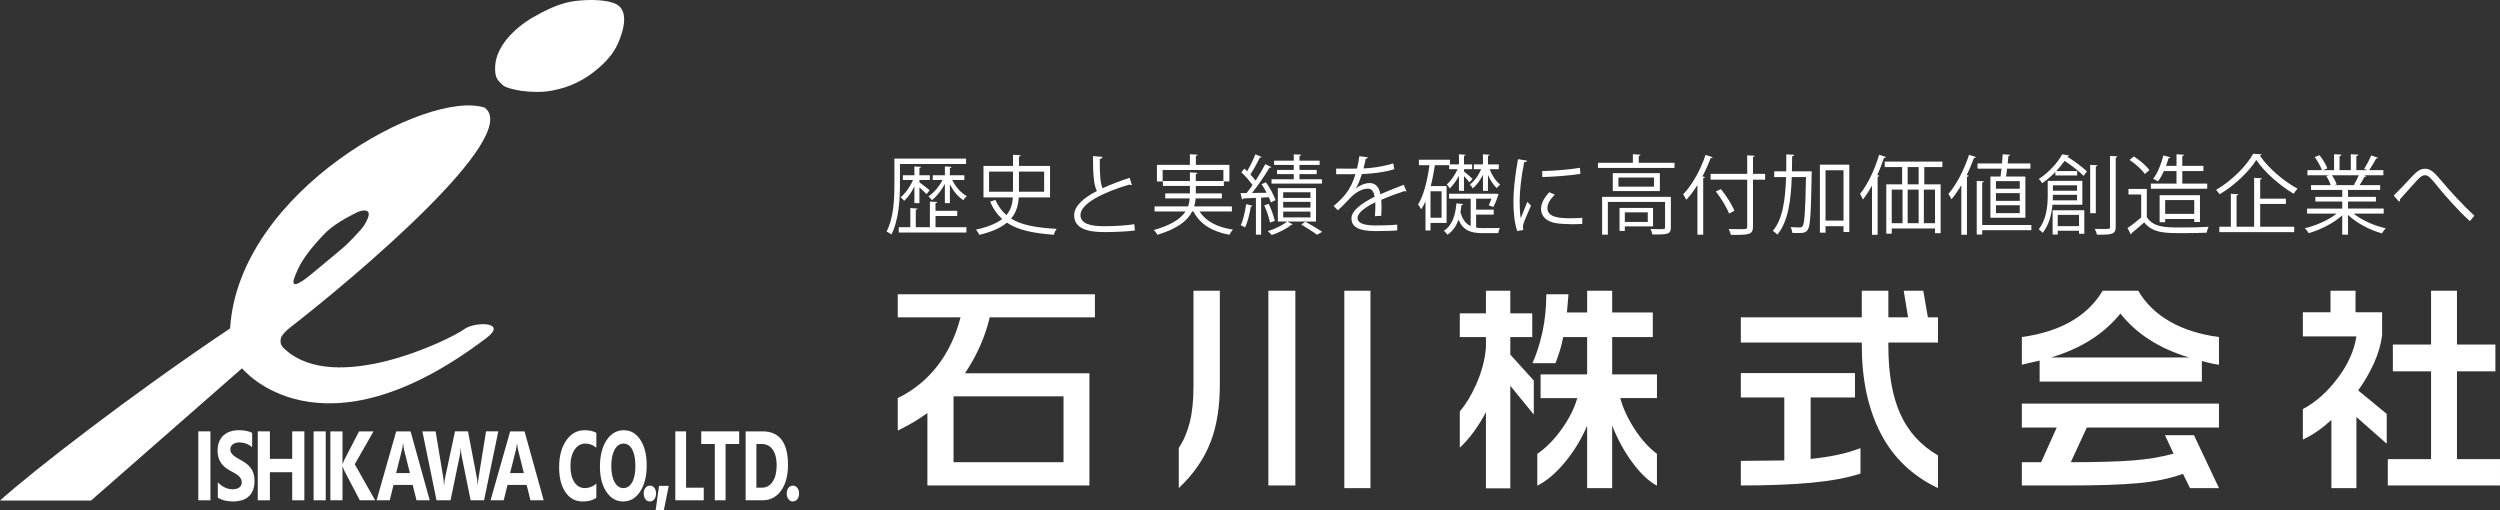 <?xml version="1.0" encoding="UTF-8"?>
<svg id="uuid-2b781f7a-e980-4f03-9b6a-b1ee49dcd00e" data-name="レイヤー 2" xmlns="http://www.w3.org/2000/svg" viewBox="0 0 343.373 70.078">
  <rect x="0" y="0" width="343.373" height="70.078" fill="#333333" stroke="none"/>
  <g id="uuid-14ee8e0c-de68-41d1-b17d-9b48e51280b6" data-name="レイヤー 1">
    <g>
      <g>
        <g>
          <path d="M123.607,22.522v2.818c0,1.986-.143,4.874-1.176,6.872-.143-.131-.464-.321-.666-.405,.999-1.902,1.081-4.565,1.081-6.478v-3.542h9.844v.735h-9.082Zm4.886,7.145v1.535h4.244v.737h-9.297v-.737h1.593v-2.627l.987,.071c-.012,.084-.084,.143-.237,.155v2.402h1.938v-3.519l1.01,.059c-.012,.082-.084,.143-.238,.166v1.046h2.984v.713h-2.984Zm-2.211-1.77h-.689v-2.295c-.392,.809-.903,1.545-1.415,1.986-.107-.154-.334-.38-.476-.498,.63-.489,1.296-1.44,1.699-2.367h-1.39v-.653h1.581v-1.212l.903,.059c-.012,.084-.071,.142-.214,.153v1h1.426v.653h-1.426v.321c.334,.238,1.189,.893,1.403,1.082l-.428,.546c-.191-.212-.619-.617-.975-.939v2.165Zm4.184,0h-.688v-2.627c-.476,.892-1.153,1.747-1.785,2.224-.118-.168-.319-.393-.475-.525,.715-.441,1.475-1.355,1.938-2.247h-1.342v-.653h1.665v-1.212l.914,.059c-.012,.084-.071,.142-.227,.153v1h1.986v.653h-1.663c.439,.916,1.199,1.795,2.009,2.212-.166,.129-.38,.38-.487,.559-.714-.454-1.38-1.262-1.844-2.165v2.568Z" style="fill: #fff;"/>
          <path d="M144.221,27.111h-4.292c-.072,1.046-.321,2.043-1.059,2.913,1.476,.915,3.496,1.247,6.266,1.413-.166,.191-.334,.534-.38,.809-2.818-.214-4.922-.619-6.455-1.665-.809,.678-2.009,1.249-3.78,1.676-.095-.191-.309-.536-.475-.714,1.712-.38,2.852-.88,3.602-1.462-.679-.606-1.225-1.379-1.653-2.377l.714-.249c.403,.878,.903,1.556,1.522,2.079,.629-.725,.82-1.558,.879-2.425h-4.029v-4.315h4.053v-1.535l1.058,.061c-.012,.095-.084,.155-.239,.179v1.295h4.269v4.315Zm-8.37-.773h3.282v-2.77h-3.282v2.77Zm7.561-2.77h-3.46v2.77h3.46v-2.77Z" style="fill: #fff;"/>
          <path d="M155.465,25.412c-.023,.012-.059,.012-.095,.012-.082,0-.178-.023-.249-.073-3.53,1.035-6.728,2.593-6.717,4.185,0,1.14,1.26,1.535,3.187,1.535,1.913,0,3.376-.143,4.208-.275l.071,.867c-1.093,.143-2.866,.215-4.256,.215-2.353,0-4.065-.548-4.077-2.295-.013-1.272,1.26-2.39,3.126-3.353-.403-.724-.546-2.104-.546-4.79l1.306,.107c-.012,.154-.13,.25-.367,.285-.013,2.081,.059,3.377,.392,4.019,1.117-.523,2.401-.999,3.71-1.426l.308,.987Z" style="fill: #fff;"/>
          <path d="M169.197,29.048h-4.434c.856,1.357,2.448,2.176,4.577,2.485-.168,.178-.381,.5-.488,.714-2.354-.441-4.029-1.451-4.934-3.199h-.178c-.605,1.214-1.938,2.344-4.767,3.199-.095-.179-.321-.488-.487-.655,2.484-.701,3.721-1.593,4.34-2.545h-4.244v-.7h4.6c.131-.37,.191-.738,.226-1.095h-3.364v-.688h3.389v-1.023h-3.708v-.678h3.708v-1.189l1.035,.073c-.013,.082-.073,.143-.226,.166v.951h3.791v-1.51h-8.344v1.571h-.786v-2.283h4.53v-1.462l1.058,.071c-.012,.084-.084,.143-.237,.156v1.236h4.6v2.283h-.76v.617h-3.851v1.023h3.578v.688h-3.603c-.035,.37-.084,.725-.202,1.095h5.184v.7Z" style="fill: #fff;"/>
          <path d="M173.869,25.03c.546,.762,1.117,1.796,1.319,2.463l-.642,.308c-.061-.214-.156-.453-.273-.712-.358,.023-.714,.035-1.058,.058v5.088h-.715v-5.052c-.665,.025-1.259,.048-1.734,.071-.012,.084-.084,.132-.168,.156l-.214-.893h.834c.26-.321,.535-.689,.819-1.092-.369-.548-.987-1.249-1.535-1.76l.416-.511c.12,.107,.25,.227,.381,.358,.405-.691,.869-1.642,1.129-2.319l.845,.357c-.036,.071-.12,.107-.25,.107-.309,.666-.833,1.64-1.285,2.306,.273,.285,.524,.584,.714,.844,.51-.772,.986-1.581,1.331-2.257l.832,.392c-.036,.059-.131,.105-.261,.105-.606,1.012-1.556,2.427-2.39,3.46l2.01-.035c-.214-.405-.452-.821-.701-1.178l.594-.262Zm-1.831,3.234c-.036,.071-.109,.119-.239,.119-.166,1.012-.439,2.153-.796,2.852-.166-.107-.428-.225-.595-.308,.347-.666,.595-1.808,.75-2.889l.88,.226Zm2.389,2.306c-.107-.642-.44-1.629-.785-2.367l.62-.201c.355,.749,.699,1.711,.831,2.342l-.666,.226Zm6.325-.143h-3.935l.737,.38c-.048,.048-.12,.084-.225,.095-.559,.489-1.701,1.058-2.663,1.379-.132-.154-.369-.403-.535-.534,.974-.296,2.079-.831,2.65-1.319h-1.272v-4.588h5.243v4.588Zm.819-5.802v.595h-6.929v-.595h3.055v-.712h-2.295v-.571h2.295v-.689h-2.699v-.582h2.699v-.88l1.022,.059c-.012,.095-.071,.143-.239,.168v.653h2.77v.582h-2.77v.689h2.366v.571h-2.366v.712h3.091Zm-5.325,1.785v.772h3.744v-.772h-3.744Zm0,1.318v.785h3.744v-.785h-3.744Zm0,1.331v.798h3.744v-.798h-3.744Zm4.647,3.188c-.498-.38-1.367-.939-2.162-1.403l.558-.403c.808,.451,1.747,1.01,2.306,1.402l-.702,.405Z" style="fill: #fff;"/>
          <path d="M193.174,26.279c-.023,.012-.048,.023-.071,.023-.072,0-.131-.035-.179-.071-.903,.296-2.223,.785-3.21,1.213,.025,.273,.036,.584,.036,.928,0,.38-.012,.808-.036,1.271l-.867,.048c.035-.428,.059-.975,.059-1.438,0-.179,0-.345-.012-.475-1.344,.653-2.438,1.449-2.438,2.163,0,.689,.821,1.022,2.461,1.022,1.153,0,2.222-.023,2.983-.118l.013,.796c-.701,.071-1.77,.096-2.996,.096-2.282,0-3.293-.548-3.293-1.76,0-1.045,1.38-2.056,3.163-2.948-.071-.748-.405-1.117-.881-1.117-.867,0-1.77,.487-2.84,1.676-.332,.368-.796,.833-1.308,1.296l-.582-.584c1.189-1.046,2.306-2.043,2.996-4.386l-.666,.012h-1.986v-.773c.727,.012,1.569,.012,2.058,.012l.808-.012c.13-.546,.239-1.058,.321-1.699l1.165,.143c-.023,.118-.119,.191-.296,.214-.084,.475-.191,.891-.298,1.319,.808-.012,2.545-.201,4.088-.689l.143,.796c-1.486,.464-3.28,.63-4.458,.666-.285,.892-.582,1.606-.856,2.009h.013c.523-.464,1.306-.773,1.913-.773,.808,0,1.319,.582,1.474,1.545,.999-.451,2.259-.938,3.209-1.306l.369,.903Z" style="fill: #fff;"/>
          <path d="M198.69,30.617h-2.211v1.035h-.69v-3.994c-.179,.405-.381,.773-.594,1.094-.096-.178-.298-.512-.428-.666,.772-1.2,1.272-3.256,1.569-5.398h-1.451v-.747h4.267v.642h1.235v-1.392l.905,.059c-.012,.084-.072,.131-.214,.156v1.176h1.117v.653h-1.117v.309c.249,.202,.997,.844,1.176,1.023l-.428,.474c-.132-.189-.464-.558-.749-.856v2.033h-.691v-2.069c-.355,.666-.819,1.308-1.26,1.737-.096-.168-.26-.416-.415-.548,.546-.464,1.129-1.306,1.486-2.104h-1.153v-.548h-1.961c-.144,.975-.334,1.951-.571,2.866h2.175v5.064Zm-.689-.712v-3.637h-1.522v3.637h1.522Zm4.743-.428v1.783c.284,.048,.595,.071,.928,.071l2.341-.012c-.107,.168-.201,.499-.237,.702h-2.152c-1.617,0-2.652-.358-3.303-1.855-.275,.809-.738,1.556-1.51,2.068-.107-.166-.334-.416-.5-.534,1.249-.796,1.593-2.282,1.724-3.768l.938,.095c-.023,.081-.094,.13-.237,.142-.035,.321-.084,.666-.143,.986,.298,1.035,.761,1.606,1.403,1.89v-3.756h-2.961v-.678h6.362l.416,.025c0,.142-.405,1.272-.702,1.795l-.63-.227c.12-.249,.25-.581,.37-.915h-2.105v1.51h2.413v.678h-2.413Zm.939-3.257v-2.2c-.368,.726-.878,1.427-1.402,1.856-.084-.168-.263-.405-.393-.536,.594-.439,1.201-1.26,1.545-2.104h-.999v-.653h1.248v-1.392l.916,.059c-.013,.084-.072,.131-.227,.156v1.176h1.486v.653h-1.259c.319,.844,.879,1.689,1.45,2.115-.155,.12-.357,.334-.464,.489-.464-.405-.89-1.082-1.213-1.807v2.187h-.689Z" style="fill: #fff;"/>
          <path d="M209.746,22.071c-.036,.13-.156,.202-.393,.191-.416,1.936-.63,4.065-.63,5.348,0,.892,.036,1.796,.154,2.354,.226-.582,.737-1.831,.903-2.247l.5,.523c-.487,1.201-.845,1.879-1.01,2.413-.061,.202-.095,.392-.095,.559,0,.13,.023,.25,.059,.368l-.845,.155c-.38-1.13-.522-2.509-.522-4.09,0-1.558,.25-3.733,.63-5.789l1.249,.214Zm7.572,8.69c-.429,.025-.869,.036-1.308,.036-.844,0-1.642-.048-2.211-.131-1.462-.212-2.14-1.022-2.14-1.973,0-.819,.452-1.51,1.118-2.295l.772,.334c-.595,.617-1.012,1.188-1.012,1.865,0,1.379,2.022,1.379,3.259,1.379,.5,0,1.035-.023,1.533-.059l-.012,.844Zm-5.504-7.262c1.533-.038,3.601-.179,5.182-.454l.072,.834c-1.474,.249-3.864,.403-5.231,.439l-.023-.819Z" style="fill: #fff;"/>
          <path d="M225.08,22.357h4.911v.711h-10.51v-.711h4.792v-1.178l1.046,.071c-.012,.084-.071,.143-.239,.168v.939Zm4.411,4.682v4.196c0,.464-.107,.714-.476,.844-.368,.131-1.022,.131-2.056,.131-.036-.226-.155-.535-.262-.76,.487,.012,.928,.023,1.247,.023,.679,0,.75,0,.75-.25v-3.483h-7.857v4.493h-.786v-5.195h9.44Zm-7.977-3.256h6.467v2.459h-6.467v-2.459Zm5.659,1.854v-1.249h-4.884v1.249h4.884Zm-.13,5.457h-3.876v.629h-.725v-3.161h4.601v2.532Zm-.725-1.926h-3.15v1.319h3.15v-1.319Z" style="fill: #fff;"/>
          <path d="M233.141,25.412c-.476,.772-.999,1.461-1.533,2.032-.095-.191-.298-.571-.429-.749,1.202-1.237,2.377-3.316,3.079-5.42l.975,.321c-.048,.082-.132,.118-.275,.118-.321,.857-.701,1.701-1.128,2.509l.332,.095c-.012,.083-.083,.132-.227,.155v7.761h-.795v-6.822Zm9.295-1.533v.795h-1.663v6.432c0,.63-.179,.88-.594,1.01-.428,.143-1.189,.154-2.438,.143-.046-.214-.191-.582-.309-.808,.498,.012,.975,.023,1.369,.023,1.104,0,1.176,0,1.176-.368v-6.432h-5.029v-.795h5.029v-2.545l1.033,.059c-.012,.084-.071,.143-.237,.166v2.319h1.663Zm-6.074,2.091c.749,.916,1.545,2.163,1.854,2.984l-.737,.38c-.296-.809-1.07-2.092-1.807-3.032l.689-.332Z" style="fill: #fff;"/>
          <path d="M248.238,23.533l.189-.012,.418,.023c0,.071-.012,.189-.012,.285-.095,5.481-.191,7.227-.536,7.727-.261,.37-.498,.453-1.367,.453-.237,0-.5-.012-.76-.023-.025-.238-.095-.571-.227-.798,.546,.048,1.046,.048,1.249,.048,.191,0,.298-.035,.405-.191,.25-.344,.368-1.986,.451-6.727h-1.949c-.107,3.162-.487,6.11-1.986,7.916-.13-.178-.415-.403-.617-.523,1.379-1.617,1.724-4.35,1.819-7.393h-1.629v-.785h1.652c.012-.761,.012-1.546,.012-2.331l1.094,.059c-.025,.108-.107,.179-.298,.202,0,.689-.012,1.38-.023,2.069h2.115Zm1.724-.916h4.041v9.25h-.795v-.796h-2.472v.89h-.773v-9.344Zm.773,7.679h2.472v-6.906h-2.472v6.906Z" style="fill: #fff;"/>
          <path d="M257.118,25.496c-.392,.699-.808,1.354-1.247,1.902-.084-.191-.274-.595-.393-.775,1.022-1.236,2.009-3.303,2.614-5.361l.939,.298c-.035,.084-.118,.131-.273,.131-.262,.796-.571,1.593-.915,2.354l.273,.083c-.025,.082-.084,.131-.226,.154v7.965h-.773v-6.751Zm9.665-2.545h-2.484v2.366h2.246v6.717h-.772v-.655h-5.944v.712h-.75v-6.775h2.176v-2.366h-2.389v-.75h7.916v.75Zm-6.954,3.091v4.611h1.486v-4.611h-1.486Zm3.697-.725v-2.366h-1.51v2.366h1.51Zm0,.725h-1.51v4.611h1.51v-4.611Zm2.247,4.611v-4.611h-1.533v4.611h1.533Z" style="fill: #fff;"/>
          <path d="M269.387,32.247v-6.824c-.429,.724-.88,1.39-1.355,1.949-.095-.191-.285-.571-.416-.75,1.094-1.236,2.163-3.303,2.829-5.361l.939,.309c-.023,.084-.118,.131-.263,.12-.285,.796-.617,1.593-.997,2.354l.273,.083c-.012,.071-.082,.131-.238,.154v7.965h-.772Zm9.616-1.344v.714h-6.751v.594h-.75v-7.37l.975,.059c-.012,.084-.071,.142-.226,.165v5.838h6.751Zm-5.621-6.658h1.39c.048-.321,.095-.689,.131-1.082h-3.293v-.711h3.364c.035-.442,.071-.882,.095-1.262l1.022,.071c-.012,.084-.084,.144-.237,.156-.023,.308-.059,.665-.095,1.035h3.114v.711h-3.198c-.048,.381-.095,.761-.143,1.082h2.652v5.659h-4.802v-5.659Zm4.029,1.676v-1.046h-3.269v1.046h3.269Zm0,1.665v-1.059h-3.269v1.059h3.269Zm0,1.688v-1.082h-3.269v1.082h3.269Z" style="fill: #fff;"/>
          <path d="M286.006,28.121h-4.101c-.118,1.296-.464,2.77-1.344,3.864-.118-.143-.405-.405-.546-.487,1.093-1.393,1.237-3.27,1.237-4.649v-2.009h4.755v3.28Zm-1.807-6.765c-.036,.084-.108,.145-.252,.145l-.012,.023c.988,.593,2.116,1.449,2.699,2.02l-.452,.606c-.582-.582-1.653-1.438-2.616-2.056-.319,.454-.699,.928-1.14,1.405h2.864v.604h-2.983v-.487c-.523,.548-1.13,1.069-1.819,1.545-.094-.189-.321-.463-.464-.581,1.522-.987,2.627-2.318,3.223-3.389l.951,.166Zm-2.272,10.854v-3.328h4.351v3.233h-.725v-.428h-2.925v.523h-.701Zm.036-5.457c0,.357,0,.534-.013,.761h3.33v-.761h-3.317Zm3.317-1.296h-3.317v.737h3.317v-.737Zm.273,4.055h-2.925v1.543h2.925v-1.543Zm2.532-6.812c-.012,.083-.071,.143-.226,.166v6.419h-.773v-6.645l.999,.059Zm1.725-1.283l1.022,.059c-.025,.082-.084,.141-.239,.166v9.497c0,1.012-.452,1.118-2.579,1.094-.048-.212-.166-.571-.296-.796,.426,.013,.819,.013,1.128,.013,.928,0,.964,0,.964-.299v-9.734Z" style="fill: #fff;"/>
          <path d="M294.863,25.946v3.887c.926,1.413,2.626,1.413,4.766,1.413,1.285,0,2.793-.035,3.721-.095-.095,.191-.239,.571-.262,.809-.819,.036-2.129,.061-3.305,.061-2.448,0-4.076,0-5.279-1.474-.581,.523-1.211,1.058-1.722,1.461,.012,.107-.023,.154-.107,.189l-.464-.879c.571-.38,1.272-.928,1.879-1.449v-3.163h-1.747v-.76h2.52Zm-1.773-4.458c.798,.51,1.712,1.295,2.129,1.878l-.63,.535c-.392-.594-1.295-1.403-2.093-1.938l.594-.475Zm10.07,3.733v.701h-7.739v-.701h3.519v-1.722h-1.736c-.238,.534-.523,1.032-.808,1.413-.168-.118-.475-.262-.666-.355,.594-.738,1.105-1.997,1.415-3.211l.951,.262c-.025,.084-.107,.118-.25,.118-.095,.345-.214,.702-.345,1.058h1.44v-1.593l1.035,.059c-.012,.084-.084,.143-.239,.168v1.366h2.9v.715h-2.9v1.722h3.424Zm-.999,5.266h-.783v-.405h-3.994v.439h-.761v-3.708h5.539v3.673Zm-4.778-1.117h3.994v-1.89h-3.994v1.89Z" style="fill: #fff;"/>
          <path d="M310.637,21.191c-.036,.107-.131,.154-.25,.179,1.152,1.698,3.317,3.567,5.182,4.541-.189,.201-.403,.464-.534,.701-1.902-1.115-4.042-2.996-5.135-4.647-.975,1.569-2.961,3.483-5.029,4.718-.107-.166-.334-.439-.499-.605,2.103-1.213,4.159-3.257,5.098-4.957l1.166,.071Zm-.202,6.824v3.126h4.672v.738h-10.283v-.738h1.581v-4.529l1.023,.059c-.012,.084-.084,.143-.238,.168v4.302h2.413v-6.715l1.069,.059c-.012,.084-.084,.141-.237,.166v2.639h3.53v.725h-3.53Z" style="fill: #fff;"/>
          <path d="M327.399,29.334h-4.126c1.106,.916,2.841,1.677,4.411,2.022-.178,.166-.416,.487-.535,.701-1.653-.464-3.483-1.415-4.649-2.543v2.721h-.796v-2.663c-1.165,1.082-2.996,1.986-4.613,2.451-.107-.204-.344-.511-.523-.679,1.546-.356,3.259-1.117,4.364-2.009h-4.053v-.689h4.825v-.962h-3.685v-.643h3.685v-.951h-4.29v-.665h2.709c-.12-.37-.368-.879-.619-1.26l.464-.096h-3.042v-.701h1.997c-.179-.5-.607-1.25-.999-1.808l.676-.237c.428,.546,.88,1.306,1.058,1.807l-.63,.238h1.558v-2.188l1.01,.059c-.012,.118-.107,.179-.261,.202v1.926h1.546v-2.188l1.035,.059c-.013,.118-.12,.179-.274,.202v1.926h1.497c-.153-.059-.331-.131-.439-.168,.344-.512,.761-1.306,.976-1.854l.939,.321c-.025,.071-.12,.107-.25,.107-.25,.464-.63,1.118-.962,1.594h1.949v.701h-2.688l.345,.107c-.035,.084-.13,.118-.25,.107-.166,.321-.426,.783-.666,1.142h2.819v.665h-4.412v.951h3.83v.643h-3.83v.962h4.899v.689Zm-4.078-3.983c.214-.344,.487-.867,.665-1.283h-3.697c.273,.393,.536,.916,.655,1.272l-.37,.084h2.938l-.191-.073Z" style="fill: #fff;"/>
          <path d="M328.778,26.861c.5-.475,1.722-1.77,2.353-2.448,.916-1.01,1.367-1.237,1.962-1.237,.714,0,1.226,.452,2.283,1.712,.844,1.022,2.792,3.197,4.481,4.743l-.63,.737c-1.63-1.474-3.567-3.698-4.279-4.588-1.012-1.236-1.38-1.713-1.867-1.713-.475,0-.844,.393-1.569,1.213-.405,.464-1.367,1.522-1.878,2.092,.012,.155-.036,.273-.13,.333l-.725-.844Z" style="fill: #fff;"/>
        </g>
        <g>
          <path d="M150.386,40.415v3.166h-14.444c-.321,1.345-.764,2.658-1.327,3.935-.562,1.276-1.256,2.527-2.081,3.755h17.097v15.407h-22.253v-9.951c-.645,.464-1.286,.886-1.931,1.267-.643,.381-1.357,.764-2.14,1.146v-4.462c2.171-1.066,3.984-2.538,5.442-4.419,1.458-1.879,2.519-4.104,3.182-6.678h-8.624v-3.166h27.078Zm-19.419,23.067h15.107v-9.046h-15.107v9.046Z" style="fill: #fff;"/>
          <path d="M167.544,39.932v12.906c0,3.015-.412,5.609-1.236,7.779-.886,2.353-2.353,4.493-4.403,6.423v-5.519c.663-.984,1.166-2.156,1.507-3.513,.342-1.357,.513-3.019,.513-4.99v-13.087h3.619Zm10.373,0v26.746h-3.708v-26.746h3.708Zm10.314,0v27.109h-3.589v-27.109h3.589Z" style="fill: #fff;"/>
          <path d="M207.439,39.932v3.105h3.014v3.256h-3.014v2.413l3.225,3.558v4.673l-3.225-3.95v14.082h-3.348v-10.464c-.501,.965-1.055,1.86-1.657,2.683-.604,.825-1.247,1.558-1.931,2.203v-4.977c.846-1.006,1.588-2.231,2.231-3.678,.764-1.709,1.217-3.397,1.357-5.066v-1.478h-3.588v-3.256h3.588v-3.105h3.348Zm7.99,.483l-.211,2.503h2.775v-2.986h3.438v2.986h5.578v3.376h-5.578v5.127h6.15v3.257h-5.035c.361,1.367,1.01,2.773,1.945,4.221,.933,1.447,1.964,2.594,3.089,3.438v4.372c-1.126-.603-2.245-1.658-3.361-3.166-1.115-1.507-2.046-3.207-2.789-5.095v8.594h-3.438v-8.564c-.785,1.828-1.795,3.493-3.03,4.99-1.237,1.497-2.507,2.578-3.815,3.242v-4.372c1.226-.844,2.353-1.991,3.377-3.438,1.026-1.448,1.73-2.854,2.111-4.221h-5.036v-3.257h6.393v-5.127h-3.287c-.14,.705-.286,1.302-.437,1.795s-.357,1.089-.619,1.795h-3.166c.562-1.247,1.02-2.679,1.373-4.298,.351-1.617,.527-3.343,.527-5.171h3.045Z" style="fill: #fff;"/>
          <path d="M259.364,39.932v3.649h2.714l-.604-3.649h2.685l.633,3.649h1.387v3.467h-6.815v.422c0,3.841,.548,6.971,1.643,9.393,1.097,2.424,2.819,4.318,5.172,5.685v4.493c-3.539-1.689-6.167-4.207-7.886-7.554-1.718-3.347-2.578-7.363-2.578-12.046v-.393h-16.614v-3.467h16.614v-3.649h3.649Zm-4.584,11.308v3.347h-6.091v8.444c1.387-.142,2.618-.328,3.694-.558,1.075-.231,2.126-.539,3.152-.92v3.498c-1.809,.582-4.061,1-6.755,1.252-2.695,.251-5.921,.376-9.679,.376v-3.377l5.97-.059v-8.655h-5.97v-3.347h15.679Z" style="fill: #fff;"/>
          <path d="M288.795,39.932h4.884c1.045,1.769,2.507,3.185,4.388,4.251,1.88,1.067,4.116,1.769,6.709,2.11v3.801c-.282-.041-.558-.087-.829-.136-.272-.049-.779-.176-1.523-.377v2.834h-22.283v-2.895l-2.442,.574v-3.801c2.593-.361,4.805-1.055,6.633-2.079,1.931-1.085,3.418-2.513,4.464-4.282Zm15.981,15.499v3.288h-18.153l-2.201,4.763c3.457,0,6.237-.075,8.338-.225,2.1-.15,4.024-.467,5.775-.949l-1.176-2.533h3.98l3.438,7.268h-3.981l-.964-1.961c-1.79,.644-3.849,1.071-6.182,1.282-2.332,.212-5.538,.316-9.619,.316h-6.333v-3.197h2.653l2.14-4.763h-4.794v-3.288h27.078Zm-23.068-6.332h18.967c-4.061-1.207-7.207-3.216-9.438-6.03-1.146,1.408-2.503,2.608-4.071,3.604-1.568,.994-3.387,1.804-5.458,2.427Z" style="fill: #fff;"/>
          <path d="M323.532,39.932v2.955h3.649v3.136c-.14,1.207-.503,2.468-1.085,3.785-.584,1.315-1.317,2.588-2.203,3.814l3.921,3.227v4.101l-4.162-3.679v9.77h-3.437v-9.379c-1.247,1.166-2.554,2.071-3.921,2.714v-4.191c1.749-.925,3.337-2.332,4.765-4.221,1.428-1.89,2.292-3.811,2.593-5.76h-7.357v-3.316h3.799v-2.955h3.438Zm13.931,0v7.387h5.277v3.679h-5.277v12.061h5.91v3.618h-15.409v-3.618h5.941v-12.061h-5.247v-3.679h5.247v-7.387h3.558Z" style="fill: #fff;"/>
        </g>
      </g>
      <g>
        <g>
          <path d="M28.903,68.713h-1.666v-9.465h1.666v9.465Z" style="fill: #fff;"/>
          <path d="M29.916,68.35v-2.112c.299,.321,.624,.562,.975,.723,.351,.161,.705,.241,1.062,.241,.21,0,.393-.024,.549-.073,.156-.048,.287-.116,.392-.201,.105-.086,.183-.187,.235-.304,.052-.117,.077-.243,.077-.38,0-.185-.041-.35-.124-.495-.083-.145-.195-.279-.338-.403-.143-.123-.312-.242-.508-.356-.196-.114-.407-.231-.634-.35-.578-.308-1.008-.684-1.292-1.129-.284-.444-.426-.981-.426-1.61,0-.493,.077-.916,.232-1.271,.155-.354,.365-.646,.632-.875,.266-.229,.575-.397,.926-.505,.351-.108,.722-.162,1.114-.162,.385,0,.726,.03,1.024,.089,.297,.059,.572,.151,.823,.274v1.974c-.124-.11-.259-.207-.405-.29-.146-.084-.297-.153-.451-.208-.155-.055-.309-.096-.462-.122-.153-.026-.298-.04-.436-.04-.189,0-.361,.023-.516,.069-.155,.046-.285,.111-.392,.195-.107,.084-.189,.184-.248,.3-.058,.117-.088,.247-.088,.393,0,.158,.033,.3,.098,.426,.065,.125,.158,.244,.278,.356,.12,.112,.266,.222,.438,.33,.172,.108,.366,.219,.583,.333,.296,.158,.561,.327,.797,.505,.235,.178,.438,.38,.606,.604,.168,.224,.297,.481,.387,.769,.089,.288,.134,.624,.134,1.007,0,.528-.078,.971-.235,1.33-.156,.359-.369,.649-.637,.871-.268,.222-.58,.382-.936,.479-.356,.097-.732,.145-1.127,.145-.406,0-.792-.044-1.158-.132s-.683-.22-.951-.396Z" style="fill: #fff;"/>
          <path d="M41.804,68.713h-1.671v-3.855h-3.063v3.855h-1.666v-9.465h1.666v3.775h3.063v-3.775h1.671v9.465Z" style="fill: #fff;"/>
          <path d="M44.74,68.713h-1.666v-9.465h1.666v9.465Z" style="fill: #fff;"/>
          <path d="M51.524,68.713h-2.104l-2.156-4.112c-.041-.079-.107-.253-.196-.521h-.026v4.633h-1.666v-9.465h1.666v4.475h.026c.041-.123,.11-.299,.206-.528l2.042-3.947h1.986l-2.579,4.515,2.8,4.95Z" style="fill: #fff;"/>
          <path d="M59.022,68.713h-1.815l-.526-2.106h-2.63l-.521,2.106h-1.805l2.692-9.465h1.975l2.63,9.465Zm-2.723-3.742l-.794-3.181c-.059-.238-.1-.521-.124-.851h-.041c-.017,.277-.06,.552-.129,.825l-.805,3.208h1.893Z" style="fill: #fff;"/>
          <path d="M68.441,59.248l-1.955,9.465h-1.846l-1.227-6.072c-.065-.317-.105-.671-.119-1.063h-.021c-.031,.431-.076,.785-.134,1.063l-1.258,6.072h-1.924l-1.944-9.465h1.82l1.042,6.303c.045,.268,.077,.629,.098,1.082h.031c.014-.339,.064-.708,.15-1.109l1.341-6.277h1.784l1.212,6.356c.045,.233,.084,.572,.119,1.016h.021c.014-.348,.05-.7,.108-1.056l1.021-6.317h1.681Z" style="fill: #fff;"/>
          <path d="M74.675,68.713h-1.815l-.526-2.106h-2.63l-.521,2.106h-1.805l2.692-9.465h1.975l2.63,9.465Zm-2.723-3.742l-.794-3.181c-.059-.238-.1-.521-.124-.851h-.041c-.017,.277-.06,.552-.129,.825l-.805,3.208h1.893Z" style="fill: #fff;"/>
          <path d="M81.907,68.376c-.478,.334-1.103,.502-1.874,.502-1.006,0-1.797-.427-2.373-1.28-.576-.854-.864-1.991-.864-3.412,0-1.514,.324-2.741,.971-3.683,.648-.942,1.488-1.412,2.521-1.412,.64,0,1.18,.117,1.618,.35v2.053c-.439-.378-.939-.568-1.499-.568-.616,0-1.113,.279-1.49,.838-.378,.559-.567,1.316-.567,2.271,0,.915,.178,1.645,.535,2.188,.356,.544,.837,.815,1.44,.815,.576,0,1.103-.202,1.582-.607v1.947Z" style="fill: #fff;"/>
          <path d="M85.585,68.878c-.939,0-1.704-.441-2.295-1.323-.591-.882-.887-2.032-.887-3.449,0-1.496,.3-2.706,.9-3.63,.6-.924,1.396-1.386,2.386-1.386,.936,0,1.692,.442,2.27,1.327,.577,.884,.866,2.051,.866,3.498,0,1.487-.299,2.686-.898,3.597-.599,.911-1.38,1.366-2.343,1.366Zm.064-7.953c-.518,0-.93,.28-1.234,.842-.305,.561-.457,1.304-.457,2.228,0,.937,.152,1.679,.457,2.224,.305,.546,.704,.818,1.198,.818,.509,0,.913-.265,1.211-.795,.299-.53,.448-1.266,.448-2.208,0-.981-.145-1.745-.434-2.29-.29-.546-.686-.818-1.189-.818Z" style="fill: #fff;"/>
          <path d="M89.245,68.878c-.238,0-.436-.106-.594-.317-.159-.211-.238-.471-.238-.779,0-.317,.082-.576,.245-.779,.163-.202,.366-.304,.61-.304,.247,0,.449,.102,.606,.307,.157,.205,.235,.463,.235,.775,0,.321-.08,.584-.24,.789-.16,.205-.368,.307-.624,.307Z" style="fill: #fff;"/>
          <path d="M91.849,66.738l-.672,3.34h-1.125l.466-3.34h1.33Z" style="fill: #fff;"/>
          <path d="M96.659,68.713h-3.904v-9.465h1.477v7.736h2.427v1.729Z" style="fill: #fff;"/>
          <path d="M101.527,60.984h-1.87v7.729h-1.481v-7.729h-1.861v-1.736h5.212v1.736Z" style="fill: #fff;"/>
          <path d="M102.413,68.713v-9.465h2.322c2.328,0,3.493,1.538,3.493,4.614,0,1.474-.318,2.651-.953,3.531-.635,.88-1.482,1.32-2.539,1.32h-2.322Zm1.477-7.729v6h.731c.64,0,1.142-.277,1.506-.832,.364-.554,.546-1.309,.546-2.264,0-.902-.181-1.611-.542-2.129-.361-.517-.868-.775-1.52-.775h-.722Z" style="fill: #fff;"/>
          <path d="M108.886,68.878c-.238,0-.436-.106-.594-.317-.159-.211-.238-.471-.238-.779,0-.317,.082-.576,.245-.779,.163-.202,.366-.304,.61-.304,.247,0,.449,.102,.606,.307,.157,.205,.235,.463,.235,.775,0,.321-.08,.584-.24,.789-.16,.205-.368,.307-.624,.307Z" style="fill: #fff;"/>
        </g>
        <path d="M85.072,.875c-.896-.866-3.434-.918-4.622-.858-1.861,.095-3.584,.251-7.216,2.347-2.646,1.527-5.029,4.004-5.215,6.612-.129,1.811,.419,2.095,1.024,2.701,.605,.605,4.08,1.284,6.79,.765,2.441-.467,4.397-1.408,6.259-2.991,1.863-1.583,2.67-2.884,3.254-4.711,.465-1.457,.646-2.975-.274-3.865Z" style="fill: #fff;"/>
        <path d="M40.348,38.395s.399-1.203,.936-2.132c.975-1.687,2.164-2.935,3.059-3.917,1.438-1.577,3.521-2.564,4.522-3.099,.603-.323,1.399-.475,1.677-.167,.316,.351-.132,1.233-.535,1.878-.403,.645-2.293,2.586-2.996,3.167-1.374,1.136-3.395,2.841-4.312,3.584-.844,.683-2.719,2.162-2.35,.684ZM0,68.748H12.503l20.742-18.164s10.664,13.235,33.592-4.182c2.956-2.245-1.638-2.253-3.067-1.196-1.953,1.445-17.719,9.144-24.645,2.756-.414-.382-.672-.691-.568-1.419,.078-.52,.881-1.237,1.245-1.52,8.931-6.931,31.97-26.336,26.775-30.233-7.851-2.6-33.824,11.427-34.97,30.312C17.726,54.41,4.417,64.769,0,68.748Z" style="fill: #fff;"/>
      </g>
    </g>
  </g>
</svg>